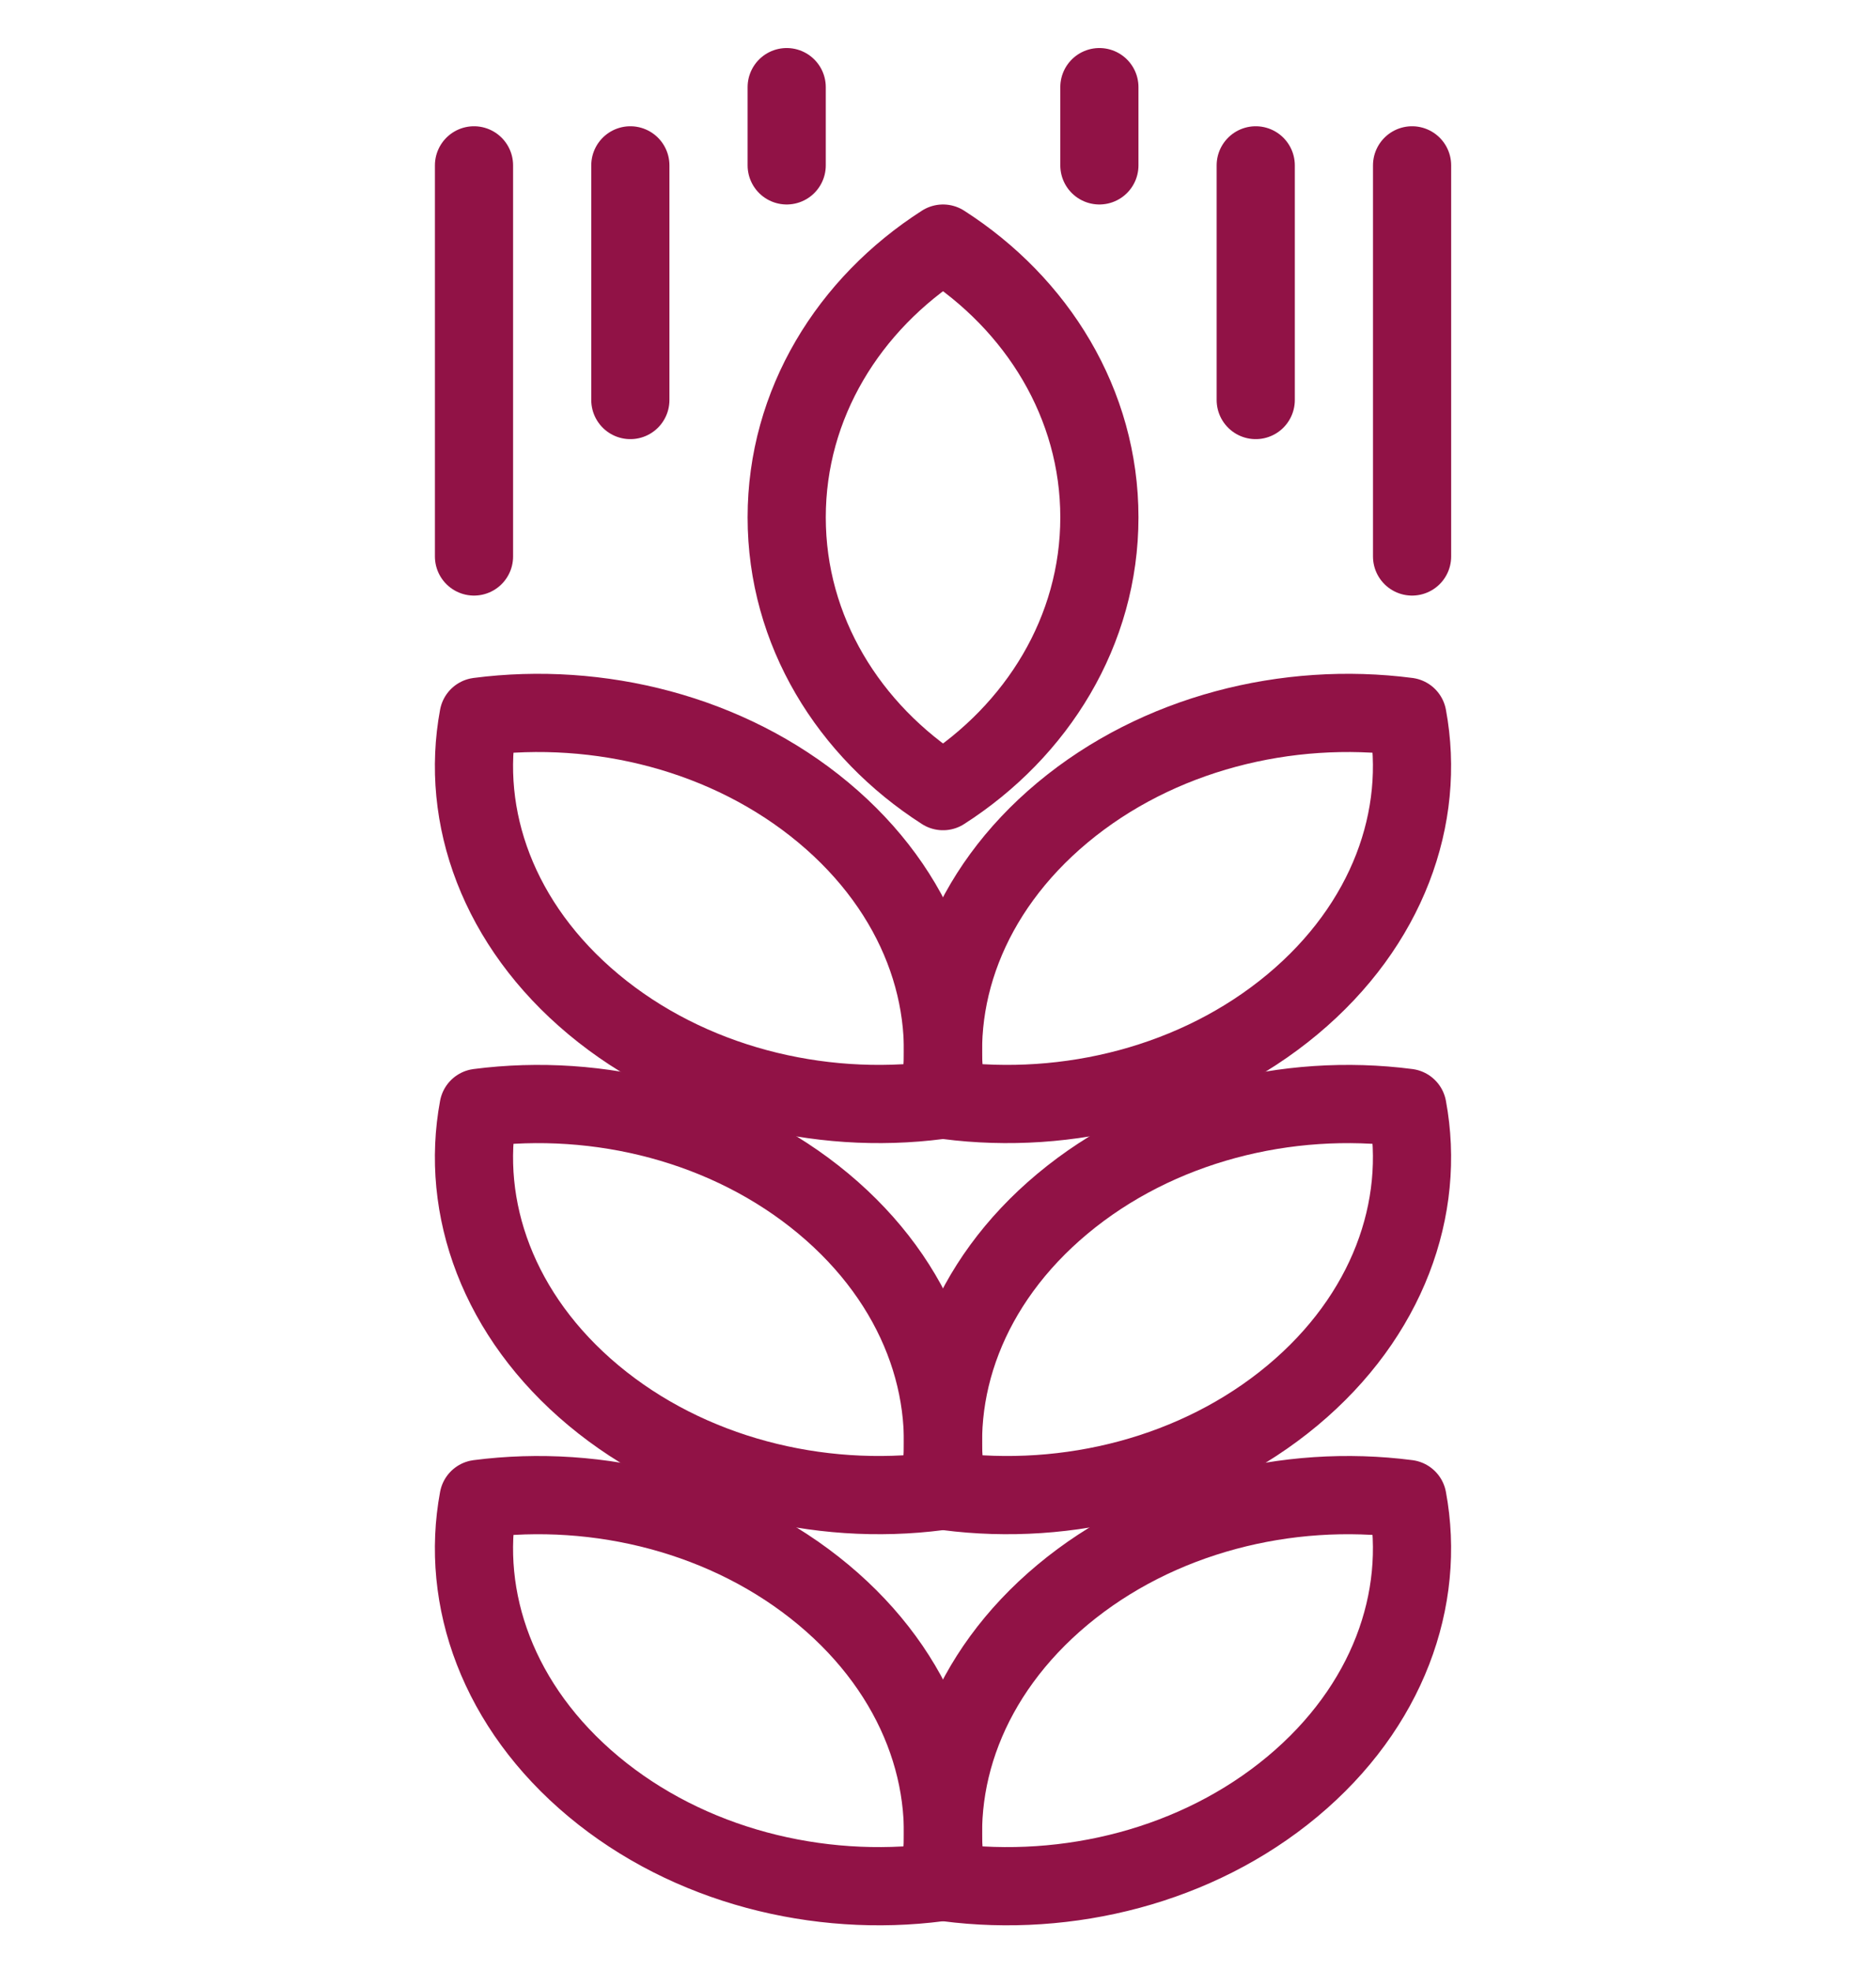 <?xml version="1.0" encoding="UTF-8" standalone="no"?>
<!DOCTYPE svg PUBLIC "-//W3C//DTD SVG 1.1//EN" "http://www.w3.org/Graphics/SVG/1.1/DTD/svg11.dtd">
<svg width="100%" height="100%" viewBox="0 0 100 105" version="1.1" xmlns="http://www.w3.org/2000/svg" xmlns:xlink="http://www.w3.org/1999/xlink" xml:space="preserve" xmlns:serif="http://www.serif.com/" style="fill-rule:evenodd;clip-rule:evenodd;stroke-linecap:round;stroke-linejoin:round;stroke-miterlimit:2;">
    <g transform="matrix(1,0,0,1,-181,-735)">
        <g transform="matrix(4.167,0,0,4.167,0,0)">
            <g>
                <path d="M53.5,183C53.5,184.451 54.293,185.727 55.5,186.5C56.706,185.727 57.5,184.451 57.5,183C57.5,181.549 56.706,180.273 55.5,179.5C54.293,180.273 53.5,181.549 53.5,183Z" style="fill:none;stroke:rgb(145,18,70);stroke-width:1px;"/>
                <path d="M57.029,196.774C55.81,197.79 55.32,199.171 55.558,200.451C57.095,200.65 58.751,200.242 59.97,199.226C61.189,198.21 61.679,196.829 61.441,195.549C59.905,195.35 58.248,195.758 57.029,196.774Z" style="fill:none;stroke:rgb(145,18,70);stroke-width:1px;"/>
                <path d="M57.029,191.774C55.81,192.79 55.32,194.171 55.558,195.451C57.095,195.65 58.751,195.242 59.97,194.226C61.189,193.21 61.679,191.829 61.441,190.549C59.905,190.35 58.248,190.758 57.029,191.774Z" style="fill:none;stroke:rgb(145,18,70);stroke-width:1px;"/>
                <path d="M57.029,186.774C55.81,187.79 55.32,189.171 55.558,190.451C57.095,190.65 58.751,190.242 59.97,189.226C61.189,188.21 61.679,186.829 61.441,185.549C59.905,185.35 58.248,185.758 57.029,186.774Z" style="fill:none;stroke:rgb(145,18,70);stroke-width:1px;"/>
                <path d="M53.97,196.774C55.189,197.79 55.679,199.171 55.441,200.451C53.905,200.65 52.248,200.242 51.029,199.226C49.81,198.21 49.32,196.829 49.558,195.549C51.095,195.35 52.751,195.758 53.97,196.774Z" style="fill:none;stroke:rgb(145,18,70);stroke-width:1px;"/>
                <path d="M53.97,191.774C55.189,192.79 55.679,194.171 55.441,195.451C53.905,195.65 52.248,195.242 51.029,194.226C49.81,193.21 49.32,191.829 49.558,190.549C51.095,190.35 52.751,190.758 53.97,191.774Z" style="fill:none;stroke:rgb(145,18,70);stroke-width:1px;"/>
                <path d="M53.97,186.774C55.189,187.79 55.679,189.171 55.441,190.451C53.905,190.65 52.248,190.242 51.029,189.226C49.81,188.21 49.32,186.829 49.558,185.549C51.095,185.35 52.751,185.758 53.97,186.774Z" style="fill:none;stroke:rgb(145,18,70);stroke-width:1px;"/>
                <path d="M49.5,183.5L49.5,178.5" style="fill:none;stroke:rgb(145,18,70);stroke-width:1px;"/>
                <path d="M51.5,181.5L51.5,178.5" style="fill:none;stroke:rgb(145,18,70);stroke-width:1px;"/>
                <path d="M53.5,178.5L53.5,177.5" style="fill:none;stroke:rgb(145,18,70);stroke-width:1px;"/>
                <path d="M57.5,178.5L57.5,177.5" style="fill:none;stroke:rgb(145,18,70);stroke-width:1px;"/>
                <path d="M59.5,181.5L59.5,178.5" style="fill:none;stroke:rgb(145,18,70);stroke-width:1px;"/>
                <path d="M61.5,183.5L61.5,178.5" style="fill:none;stroke:rgb(145,18,70);stroke-width:1px;"/>
            </g>
        </g>
    </g>
</svg>
